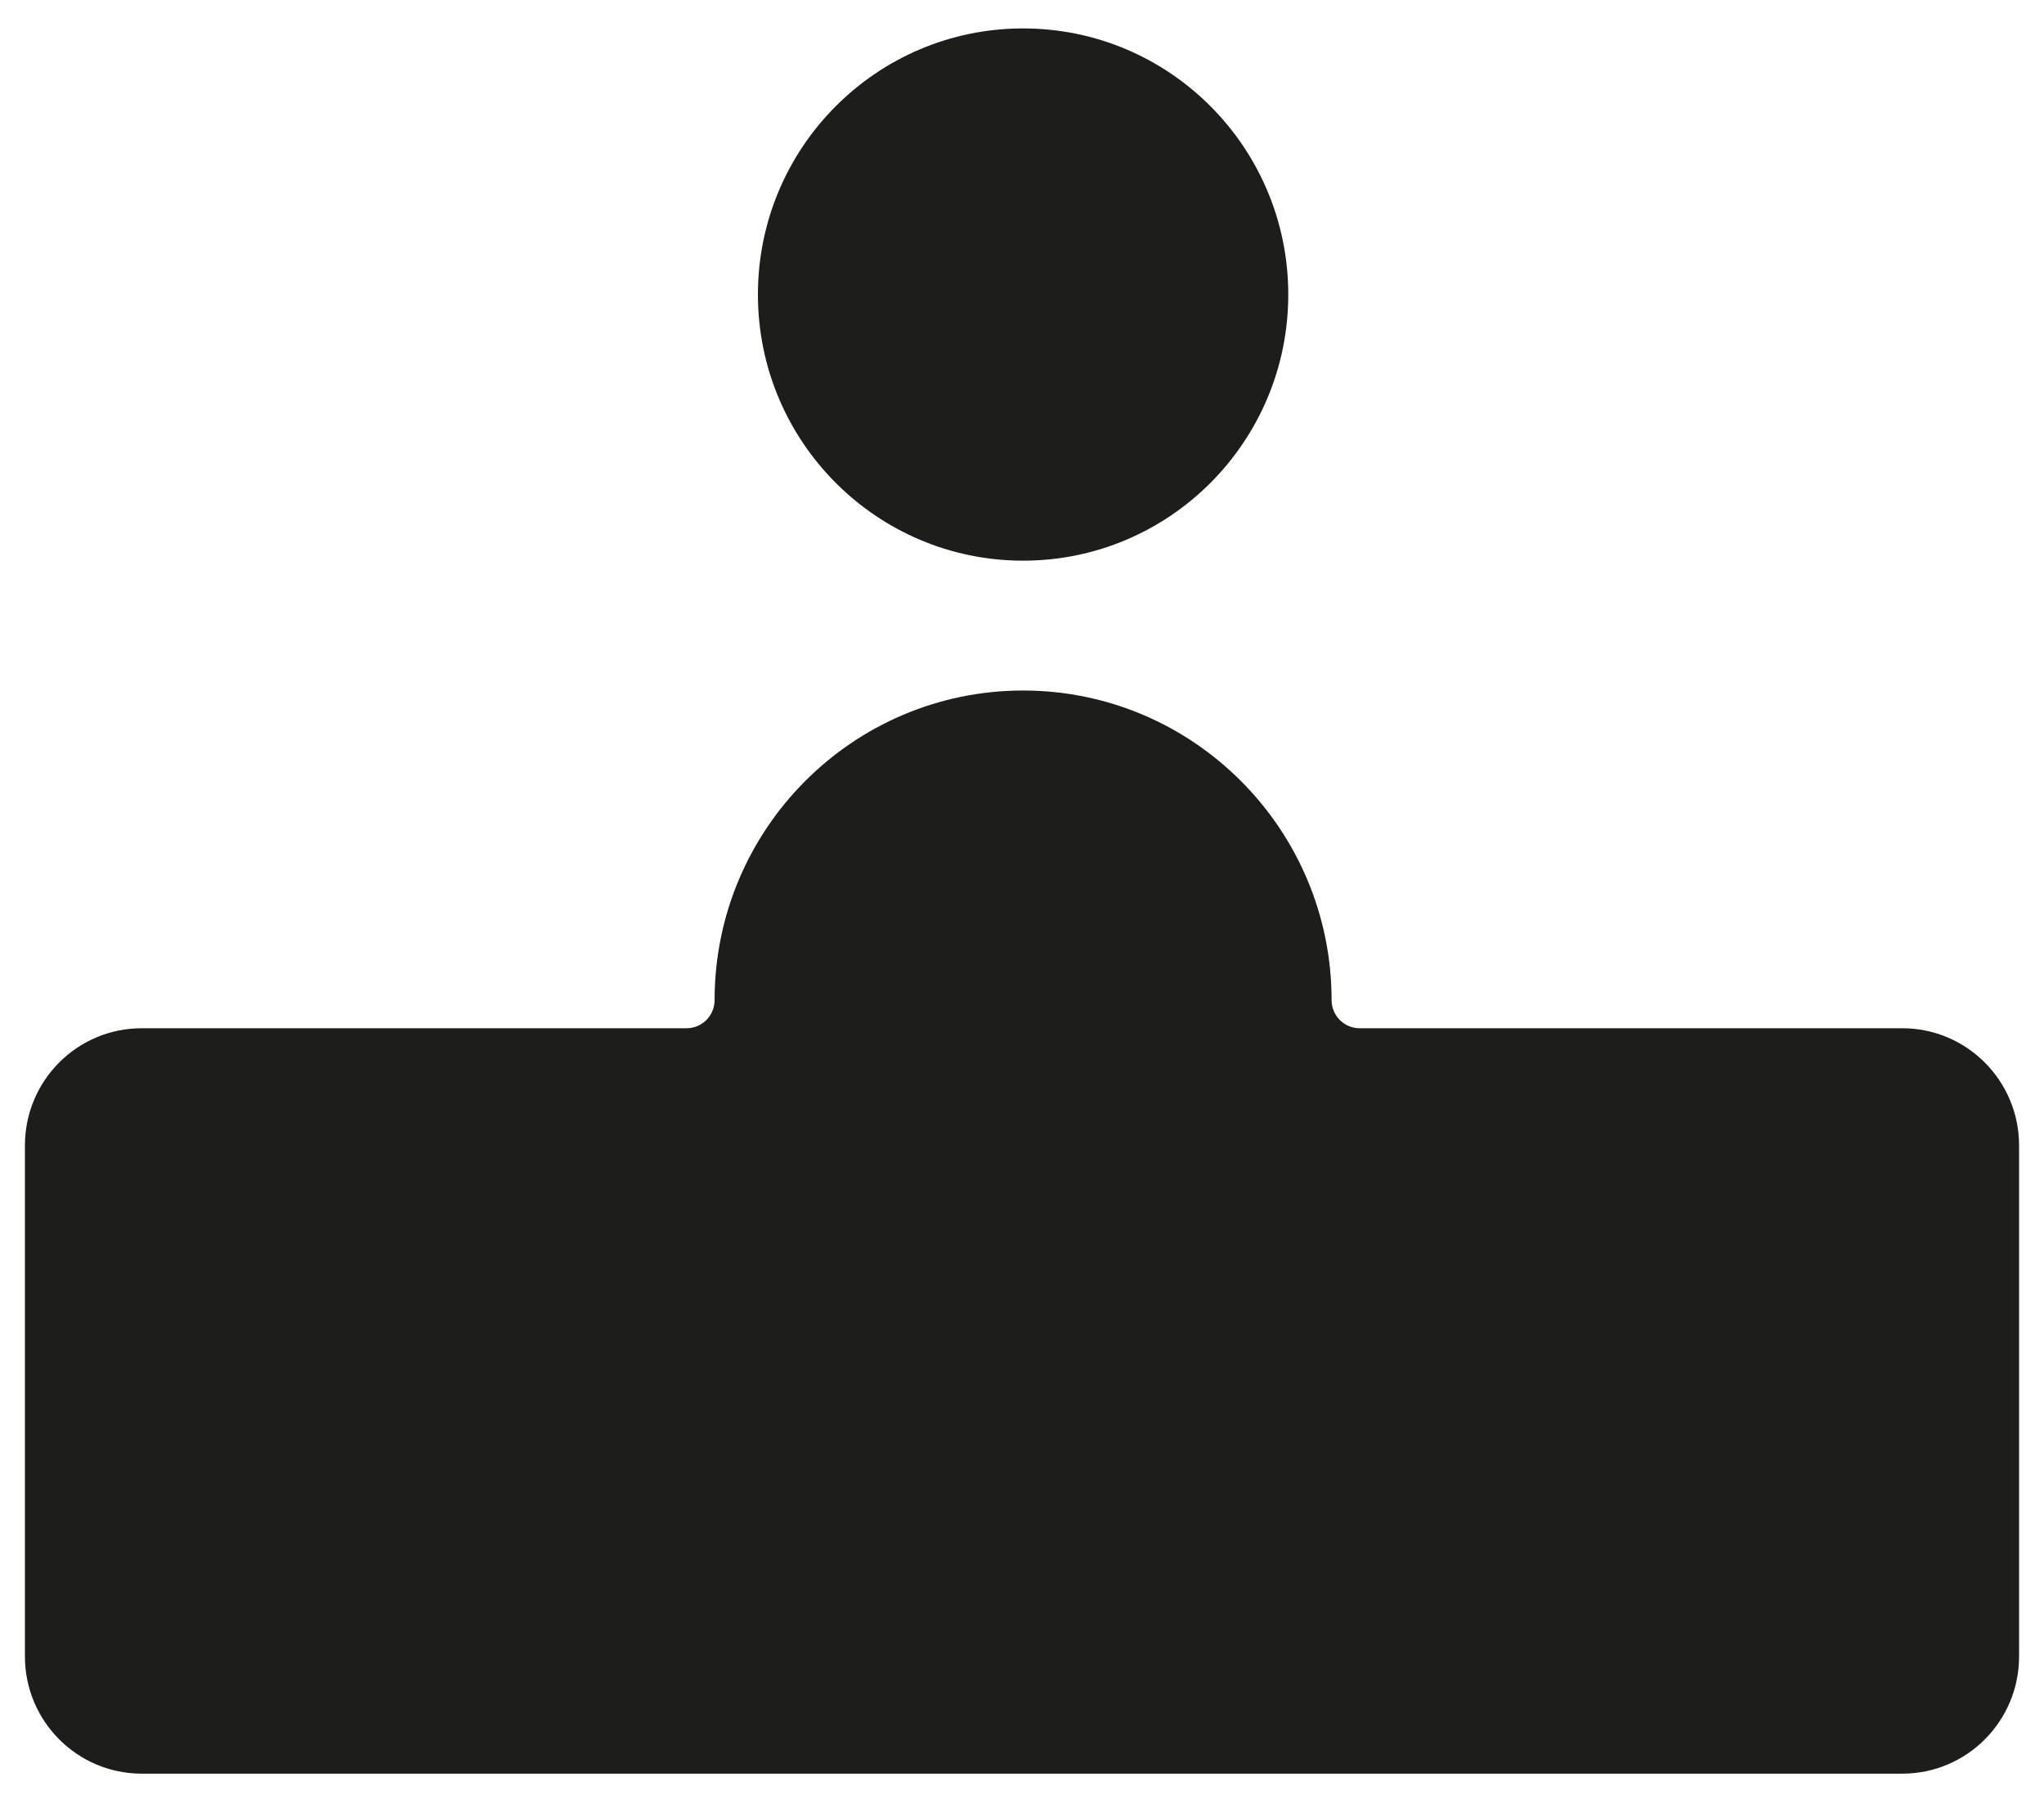 <svg width="41" height="36" viewBox="0 0 41 36" fill="none" xmlns="http://www.w3.org/2000/svg">
<path d="M20.522 13.848C23.937 13.848 26.709 16.63 26.71 20.057C26.71 20.368 26.962 20.621 27.272 20.621H38.157C39.451 20.621 40.5 21.674 40.5 22.972V33.219C40.5 34.518 39.452 35.57 38.157 35.57H2.843C1.549 35.57 0.5 34.517 0.5 33.219V22.972C0.5 21.673 1.548 20.621 2.843 20.621H13.772C14.082 20.621 14.334 20.368 14.334 20.057C14.334 16.631 17.106 13.848 20.522 13.848ZM20.522 0.57C23.46 0.57 25.841 2.959 25.841 5.907C25.841 8.855 23.46 11.244 20.522 11.244C17.585 11.244 15.203 8.855 15.203 5.907C15.203 2.959 17.585 0.57 20.522 0.57Z" fill="#1D1E1C"/>
</svg>
